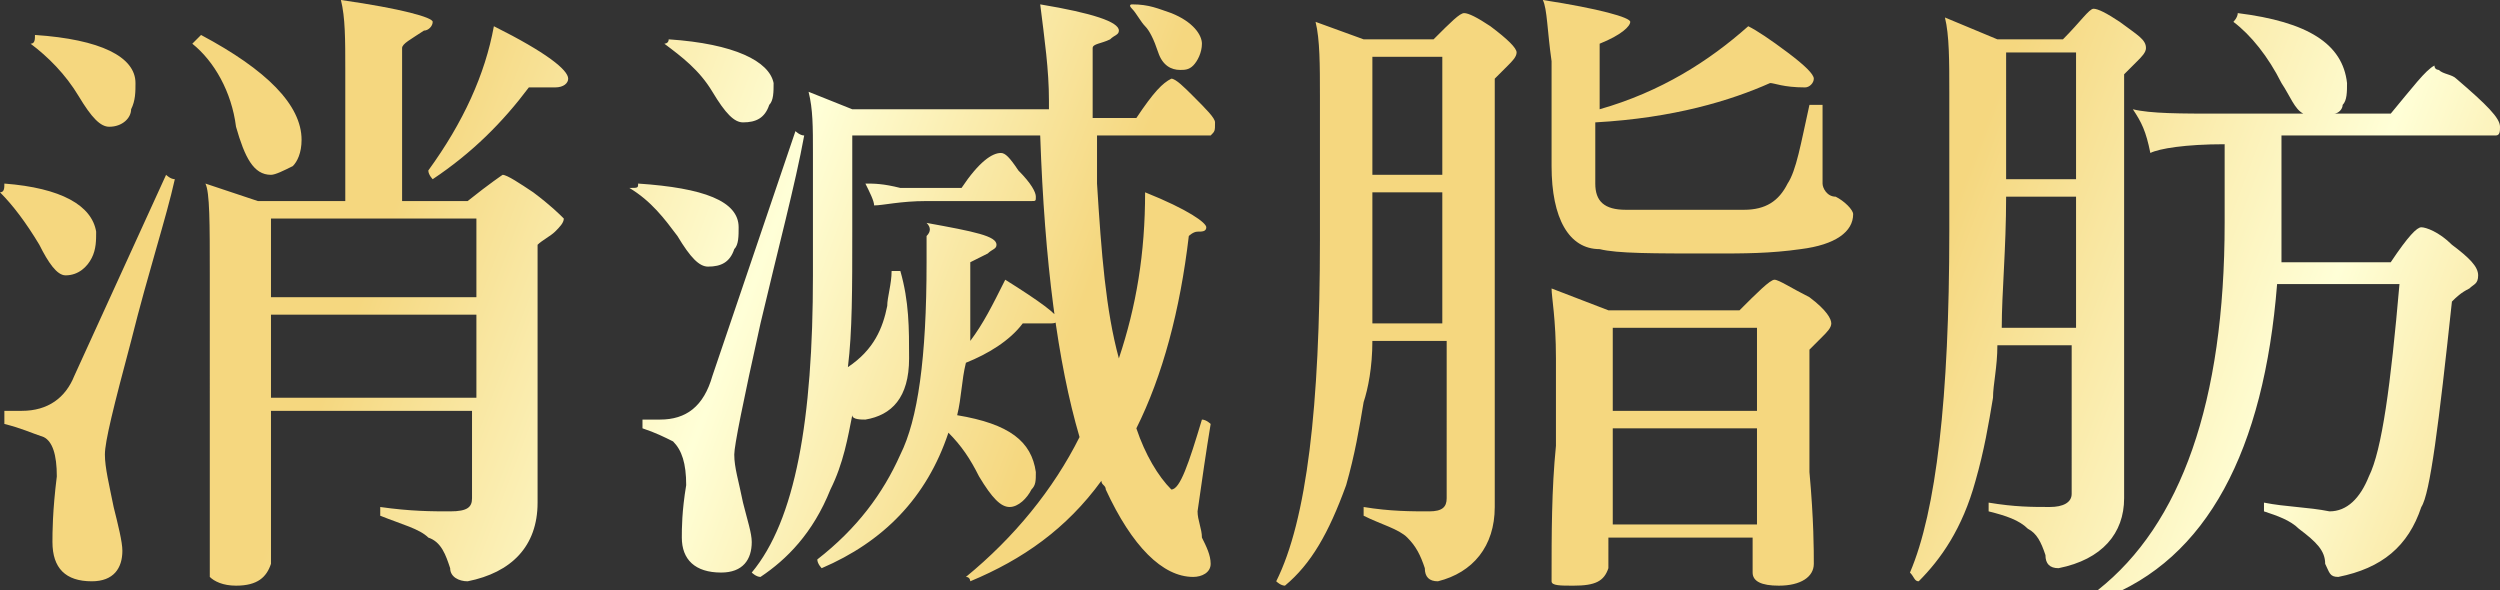 <?xml version="1.0" encoding="utf-8"?>
<!-- Generator: Adobe Illustrator 22.0.1, SVG Export Plug-In . SVG Version: 6.00 Build 0)  -->
<svg version="1.1" id="圖層_1" xmlns="http://www.w3.org/2000/svg" xmlns:xlink="http://www.w3.org/1999/xlink" x="0px" y="0px"
	 width="57.2px" height="13.5px" viewBox="0 0 57.2 13.5" style="enable-background:new 0 0 57.2 13.5;" xml:space="preserve">
<rect x="0" y="0" width="57.2" height="13.5" fill="#333333" stroke="none"/>
<style type="text/css">
	.st0{display:none;}
	.st1{fill:url(#SVGID_1_);}
	.st2{fill:url(#SVGID_2_);}
	.st3{fill:url(#SVGID_3_);}
	.st4{fill:url(#SVGID_4_);}
</style>
<g id="圖層_3">
	<g>
		
			<linearGradient id="SVGID_1_" gradientUnits="userSpaceOnUse" x1="-1.292" y1="12.01" x2="64.833" y2="-12.865" gradientTransform="matrix(1 0 0 -1 0 16)">
			<stop  offset="0.14" style="stop-color:#F5D77F"/>
			<stop  offset="0.258" style="stop-color:#FFFFD7"/>
			<stop  offset="0.36" style="stop-color:#F5D77F"/>
			<stop  offset="0.613" style="stop-color:#F5D77F"/>
			<stop  offset="0.737" style="stop-color:#FFFFD7"/>
			<stop  offset="0.839" style="stop-color:#F5D77F"/>
			<stop  offset="1" style="stop-color:#B07515"/>
		</linearGradient>
		<path class="st1" d="M0.1,4.2c1.3,0.1,2,0.5,2.1,1.1c0,0.2,0,0.4-0.1,0.6C2,6.1,1.8,6.3,1.5,6.3C1.3,6.3,1.1,6,0.9,5.6
			C0.6,5.1,0.3,4.7,0,4.4C0.1,4.4,0.1,4.3,0.1,4.2z M3.8,4c0,0,0.1,0.1,0.2,0.1C3.8,5,3.4,6.2,3,7.8c-0.4,1.5-0.6,2.3-0.6,2.6
			c0,0.3,0.1,0.7,0.2,1.2c0.1,0.4,0.2,0.8,0.2,1c0,0.4-0.2,0.7-0.7,0.7c-0.6,0-0.9-0.3-0.9-0.9c0-0.2,0-0.7,0.1-1.5
			c0-0.5-0.1-0.8-0.3-0.9C0.7,9.9,0.5,9.8,0.1,9.7c0-0.1,0-0.2,0-0.3c0.1,0,0.3,0,0.4,0c0.6,0,1-0.3,1.2-0.8L3.8,4z M0.8,0.8
			c1.5,0.1,2.3,0.5,2.3,1.1c0,0.2,0,0.4-0.1,0.6c0,0.2-0.2,0.4-0.5,0.4c-0.2,0-0.4-0.2-0.7-0.7S1.1,1.3,0.7,1C0.8,1,0.8,0.9,0.8,0.8
			z M4.6,0.8c1.5,0.8,2.3,1.6,2.3,2.4c0,0.3-0.1,0.5-0.2,0.6C6.5,3.9,6.3,4,6.2,4C5.8,4,5.6,3.6,5.4,2.9C5.3,2.1,4.9,1.4,4.4,1
			C4.5,0.9,4.5,0.9,4.6,0.8z M7.8,0c1.4,0.2,2.1,0.4,2.1,0.5S9.8,0.7,9.7,0.7C9.4,0.9,9.2,1,9.2,1.1v3.5h1.5C11.2,4.2,11.5,4,11.5,4
			c0.1,0,0.4,0.2,0.7,0.4c0.4,0.3,0.6,0.5,0.7,0.6c0,0.1-0.1,0.2-0.2,0.3c-0.1,0.1-0.3,0.2-0.4,0.3v5.9c0,1-0.6,1.6-1.6,1.8
			c-0.2,0-0.4-0.1-0.4-0.3c-0.1-0.3-0.2-0.6-0.5-0.7c-0.2-0.2-0.6-0.3-1.1-0.5c0-0.1,0-0.2,0-0.2c0.7,0.1,1.2,0.1,1.6,0.1
			c0.4,0,0.5-0.1,0.5-0.3v-2H6.2v3.5c-0.1,0.3-0.3,0.5-0.8,0.5c-0.3,0-0.5-0.1-0.6-0.2c0-1.4,0-2.8,0-4.2V6.3c0-1.2,0-1.9-0.1-2.1
			l1.2,0.4h2v-3C7.9,0.9,7.9,0.4,7.8,0z M6.2,6.8h4.7V5H6.2V6.8z M6.2,9.1h4.7V7.2H6.2V9.1z M11.3,0.6c1.2,0.6,1.7,1,1.7,1.2
			C13,1.9,12.9,2,12.7,2s-0.4,0-0.6,0c-0.6,0.8-1.3,1.5-2.2,2.1c0,0-0.1-0.1-0.1-0.2C10.6,2.8,11.1,1.7,11.3,0.6z"/>
		
			<linearGradient id="SVGID_2_" gradientUnits="userSpaceOnUse" x1="0.643" y1="17.155" x2="66.768" y2="-7.72" gradientTransform="matrix(1 0 0 -1 0 16)">
			<stop  offset="0.14" style="stop-color:#F5D77F"/>
			<stop  offset="0.258" style="stop-color:#FFFFD7"/>
			<stop  offset="0.36" style="stop-color:#F5D77F"/>
			<stop  offset="0.613" style="stop-color:#F5D77F"/>
			<stop  offset="0.737" style="stop-color:#FFFFD7"/>
			<stop  offset="0.839" style="stop-color:#F5D77F"/>
			<stop  offset="1" style="stop-color:#B07515"/>
		</linearGradient>
		<path class="st2" d="M14.6,4.2c1.5,0.1,2.3,0.4,2.3,1c0,0.2,0,0.4-0.1,0.5c-0.1,0.3-0.3,0.4-0.6,0.4c-0.2,0-0.4-0.2-0.7-0.7
			c-0.3-0.4-0.6-0.8-1.1-1.1C14.6,4.3,14.6,4.3,14.6,4.2z M18.2,3c0,0,0.1,0.1,0.2,0.1c-0.2,1.1-0.6,2.6-1,4.3
			c-0.4,1.8-0.6,2.8-0.6,3c0,0.3,0.1,0.6,0.2,1.1c0.1,0.4,0.2,0.7,0.2,0.9c0,0.4-0.2,0.7-0.7,0.7c-0.6,0-0.9-0.3-0.9-0.8
			c0-0.2,0-0.6,0.1-1.2c0-0.5-0.1-0.8-0.3-1C15.2,10,15,9.9,14.7,9.8c0-0.1,0-0.2,0-0.2c0.1,0,0.2,0,0.4,0c0.6,0,1-0.3,1.2-1L18.2,3
			z M15.3,0.9c1.5,0.1,2.3,0.5,2.4,1c0,0.2,0,0.4-0.1,0.5c-0.1,0.3-0.3,0.4-0.6,0.4c-0.2,0-0.4-0.2-0.7-0.7C16,1.6,15.6,1.3,15.2,1
			C15.2,1,15.3,1,15.3,0.9z M26.8,1.8c0.1,0,0.3,0.2,0.5,0.4c0.3,0.3,0.5,0.5,0.5,0.6c0,0.2,0,0.2-0.1,0.3h-2.6v1.1
			c0.1,1.6,0.2,2.9,0.5,4C26,7,26.2,5.8,26.2,4.4c1,0.4,1.4,0.7,1.4,0.8c0,0.1-0.1,0.1-0.2,0.1s-0.2,0.1-0.2,0.1
			C27,7.1,26.6,8.6,26,9.8c0.2,0.6,0.5,1.1,0.8,1.4c0.2,0,0.4-0.6,0.7-1.6c0.1,0,0.2,0.1,0.2,0.1c-0.1,0.6-0.2,1.3-0.3,2
			c0,0.2,0.1,0.4,0.1,0.6c0.1,0.2,0.2,0.4,0.2,0.6c0,0.2-0.2,0.3-0.4,0.3c-0.7,0-1.4-0.7-2-2c0-0.1-0.1-0.1-0.1-0.2
			c-0.8,1.1-1.8,1.8-3,2.3c0,0,0-0.1-0.1-0.1c1.1-0.9,2-2,2.6-3.2c-0.5-1.7-0.8-4-0.9-6.9h-4.3v2.2c0,1.3,0,2.3-0.1,3.1
			C20,8,20.2,7.5,20.3,7c0-0.2,0.1-0.5,0.1-0.8c0.1,0,0.1,0,0.2,0c0.2,0.7,0.2,1.3,0.2,2c0,0.9-0.4,1.3-1,1.4c-0.1,0-0.3,0-0.3-0.1
			l0,0c-0.1,0.5-0.2,1.1-0.5,1.7c-0.4,1-1,1.6-1.6,2c-0.1,0-0.2-0.1-0.2-0.1c1-1.2,1.4-3.5,1.4-6.8V3.5c0-0.6,0-1-0.1-1.4l1,0.4H24
			V2.3c0-0.7-0.1-1.4-0.2-2.2c1.2,0.2,1.8,0.4,1.8,0.6c0,0.1-0.1,0.1-0.2,0.2C25.2,1,25,1,25,1.1c0,0.6,0,1.2,0,1.6h1
			C26.4,2.1,26.6,1.9,26.8,1.8L26.8,1.8z M21.2,5.1c1.1,0.2,1.6,0.3,1.6,0.5c0,0.1-0.1,0.1-0.2,0.2C22.4,5.9,22.2,6,22.2,6v0.7
			c0,0.4,0,0.7,0,1.1C22.5,7.4,22.7,7,23,6.4c0.8,0.5,1.2,0.8,1.2,0.9S24.1,7.4,24,7.4h-0.6c-0.3,0.4-0.8,0.7-1.3,0.9
			C22,8.7,22,9.1,21.9,9.5c1.2,0.2,1.7,0.6,1.8,1.3c0,0.2,0,0.3-0.1,0.4c-0.1,0.2-0.3,0.4-0.5,0.4s-0.4-0.2-0.7-0.7
			c-0.2-0.4-0.4-0.7-0.7-1c-0.5,1.5-1.5,2.5-2.9,3.1c0,0-0.1-0.1-0.1-0.2c0.9-0.7,1.5-1.5,1.9-2.4C21,9.6,21.2,8.2,21.2,6V5.4
			C21.3,5.3,21.3,5.2,21.2,5.1z M22.9,3.5c0.1,0,0.2,0.1,0.4,0.4c0.3,0.3,0.4,0.5,0.4,0.6s0,0.1-0.1,0.1h-2.4c-0.6,0-1,0.1-1.2,0.1
			c0-0.1-0.1-0.3-0.2-0.5c0.2,0,0.4,0,0.8,0.1H22C22.4,3.7,22.7,3.5,22.9,3.5z M25.9,0.1c0.4,0,0.6,0.1,0.9,0.2
			c0.5,0.2,0.7,0.5,0.7,0.7s-0.1,0.4-0.2,0.5S27.1,1.6,27,1.6c-0.2,0-0.4-0.1-0.5-0.4s-0.2-0.5-0.3-0.6c-0.1-0.1-0.2-0.3-0.3-0.4
			C25.8,0.1,25.9,0.1,25.9,0.1z"/>
		
			<linearGradient id="SVGID_3_" gradientUnits="userSpaceOnUse" x1="2.176" y1="21.229" x2="68.301" y2="-3.646" gradientTransform="matrix(1 0 0 -1 0 16)">
			<stop  offset="0.14" style="stop-color:#F5D77F"/>
			<stop  offset="0.258" style="stop-color:#FFFFD7"/>
			<stop  offset="0.36" style="stop-color:#F5D77F"/>
			<stop  offset="0.613" style="stop-color:#F5D77F"/>
			<stop  offset="0.737" style="stop-color:#FFFFD7"/>
			<stop  offset="0.839" style="stop-color:#F5D77F"/>
			<stop  offset="1" style="stop-color:#B07515"/>
		</linearGradient>
		<path class="st3" d="M30.1,0.5l1.1,0.4h1.6c0.4-0.4,0.6-0.6,0.7-0.6c0.1,0,0.3,0.1,0.6,0.3c0.4,0.3,0.6,0.5,0.6,0.6
			c0,0.1-0.1,0.2-0.2,0.3c-0.1,0.1-0.2,0.2-0.3,0.3v9.8c0,0.9-0.5,1.5-1.3,1.7c-0.2,0-0.3-0.1-0.3-0.3c-0.1-0.3-0.2-0.5-0.4-0.7
			s-0.6-0.3-1-0.5c0-0.1,0-0.2,0-0.2c0.6,0.1,1.1,0.1,1.5,0.1c0.3,0,0.4-0.1,0.4-0.3V7.8h-1.7c0,0.6-0.1,1.1-0.2,1.4
			c-0.1,0.6-0.2,1.2-0.4,1.9c-0.4,1.1-0.8,1.8-1.4,2.3c-0.1,0-0.2-0.1-0.2-0.1c0.7-1.4,1-4,1-7.8V2.2C30.2,1.5,30.2,0.9,30.1,0.5z
			 M31.4,7.4H33v-3h-1.6C31.4,5.6,31.4,6.6,31.4,7.4z M31.4,4H33V1.3h-1.6V4z M35.3,0c1.3,0.2,2,0.4,2,0.5S37.1,0.8,36.6,1v1.5
			C38,2.1,39.1,1.4,40,0.6c0.2,0.1,0.5,0.3,0.9,0.6s0.6,0.5,0.6,0.6S41.4,2,41.3,2c-0.5,0-0.7-0.1-0.8-0.1c-0.9,0.4-2.2,0.8-4,0.9
			v1.4c0,0.4,0.2,0.6,0.7,0.6h2.7c0.5,0,0.8-0.2,1-0.6c0.2-0.3,0.3-0.9,0.5-1.8c0.2,0,0.2,0,0.3,0v1.8c0,0.1,0.1,0.3,0.3,0.3
			c0.2,0.1,0.4,0.3,0.4,0.4c0,0.4-0.4,0.7-1.2,0.8c-0.7,0.1-1.3,0.1-2,0.1c-1.4,0-2.2,0-2.6-0.1c-0.7,0-1.1-0.7-1.1-1.9V1.4
			C35.4,0.7,35.4,0.2,35.3,0z M35.5,6.6l1.3,0.5h3c0.4-0.4,0.7-0.7,0.8-0.7s0.4,0.2,0.8,0.4c0.4,0.3,0.5,0.5,0.5,0.6
			s-0.1,0.2-0.2,0.3C41.5,7.9,41.4,8,41.4,8v2.8c0.1,1.1,0.1,1.8,0.1,2.1c0,0.3-0.3,0.5-0.8,0.5c-0.4,0-0.6-0.1-0.6-0.3v-0.8h-3.3
			V13c-0.1,0.3-0.3,0.4-0.8,0.4c-0.3,0-0.5,0-0.5-0.1c0-1.1,0-2.1,0.1-3.1v-2C35.6,7.3,35.5,6.8,35.5,6.6z M36.9,9.4h3.3V7.5h-3.3
			V9.4z M36.9,12h3.3V9.8h-3.3V12z"/>
		
			<linearGradient id="SVGID_4_" gradientUnits="userSpaceOnUse" x1="3.917" y1="25.856" x2="70.042" y2="0.981" gradientTransform="matrix(1 0 0 -1 0 16)">
			<stop  offset="0.14" style="stop-color:#F5D77F"/>
			<stop  offset="0.258" style="stop-color:#FFFFD7"/>
			<stop  offset="0.36" style="stop-color:#F5D77F"/>
			<stop  offset="0.613" style="stop-color:#F5D77F"/>
			<stop  offset="0.737" style="stop-color:#FFFFD7"/>
			<stop  offset="0.839" style="stop-color:#F5D77F"/>
			<stop  offset="1" style="stop-color:#B07515"/>
		</linearGradient>
		<path class="st4" d="M44.5,0.4l1.2,0.5h1.5c0.4-0.4,0.6-0.7,0.7-0.7c0.1,0,0.3,0.1,0.6,0.3c0.4,0.3,0.6,0.4,0.6,0.6
			c0,0.1-0.1,0.2-0.2,0.3c-0.1,0.1-0.2,0.2-0.3,0.3v9.7c0,0.8-0.5,1.4-1.5,1.6c-0.2,0-0.3-0.1-0.3-0.3c-0.1-0.3-0.2-0.5-0.4-0.6
			c-0.2-0.2-0.5-0.3-0.9-0.4c0-0.1,0-0.1,0-0.2c0.6,0.1,1,0.1,1.4,0.1c0.3,0,0.5-0.1,0.5-0.3V7.9h-1.7c0,0.5-0.1,0.9-0.1,1.2
			c-0.1,0.6-0.2,1.2-0.4,1.9c-0.3,1.1-0.8,1.8-1.3,2.3c-0.1,0-0.1-0.1-0.2-0.2c0.6-1.4,0.9-4,0.9-7.8V2.1
			C44.6,1.4,44.6,0.8,44.5,0.4z M45.8,7.5h1.7v-3h-1.6C45.9,5.7,45.8,6.7,45.8,7.5z M45.9,4.1h1.6V1.2h-1.6V4.1z M55.8,1.6
			c0.1,0.1,0.3,0.1,0.4,0.2c0.7,0.6,1,0.9,1,1.1c0,0.1,0,0.2-0.1,0.2h-4.9c0,0.4,0,0.9,0,1.6c0,0.4,0,0.9,0,1.3h2.5
			c0.4-0.6,0.6-0.8,0.7-0.8c0.1,0,0.4,0.1,0.7,0.4c0.4,0.3,0.6,0.5,0.6,0.7s-0.1,0.2-0.2,0.3c-0.2,0.1-0.3,0.2-0.4,0.3
			c-0.3,2.8-0.5,4.4-0.7,4.7c-0.3,0.9-0.9,1.4-1.9,1.6c-0.2,0-0.2-0.1-0.3-0.3c0-0.3-0.2-0.5-0.6-0.8c-0.2-0.2-0.5-0.3-0.8-0.4
			c0-0.1,0-0.1,0-0.2c0.5,0.1,1,0.1,1.5,0.2c0.4,0,0.7-0.3,0.9-0.8c0.3-0.6,0.5-2.1,0.7-4.4h-2.8c-0.3,3.8-1.6,6.3-4,7.2
			c0,0,0-0.1-0.1-0.2c1.9-1.5,2.9-4.3,2.9-8.4c0-0.4,0-1,0-1.8c-0.9,0-1.5,0.1-1.7,0.2c-0.1-0.5-0.2-0.7-0.4-1
			c0.4,0.1,1.1,0.1,2,0.1h1.9c-0.2-0.1-0.3-0.4-0.5-0.7c-0.3-0.6-0.7-1.1-1.1-1.4c0,0,0.1-0.1,0.1-0.2c1.6,0.2,2.4,0.7,2.5,1.6
			c0,0.2,0,0.4-0.1,0.5c0,0.1-0.1,0.2-0.2,0.2h1.3c0.5-0.6,0.8-1,1-1.1C55.7,1.6,55.8,1.6,55.8,1.6z"/>
	</g>
</g>
</svg>
